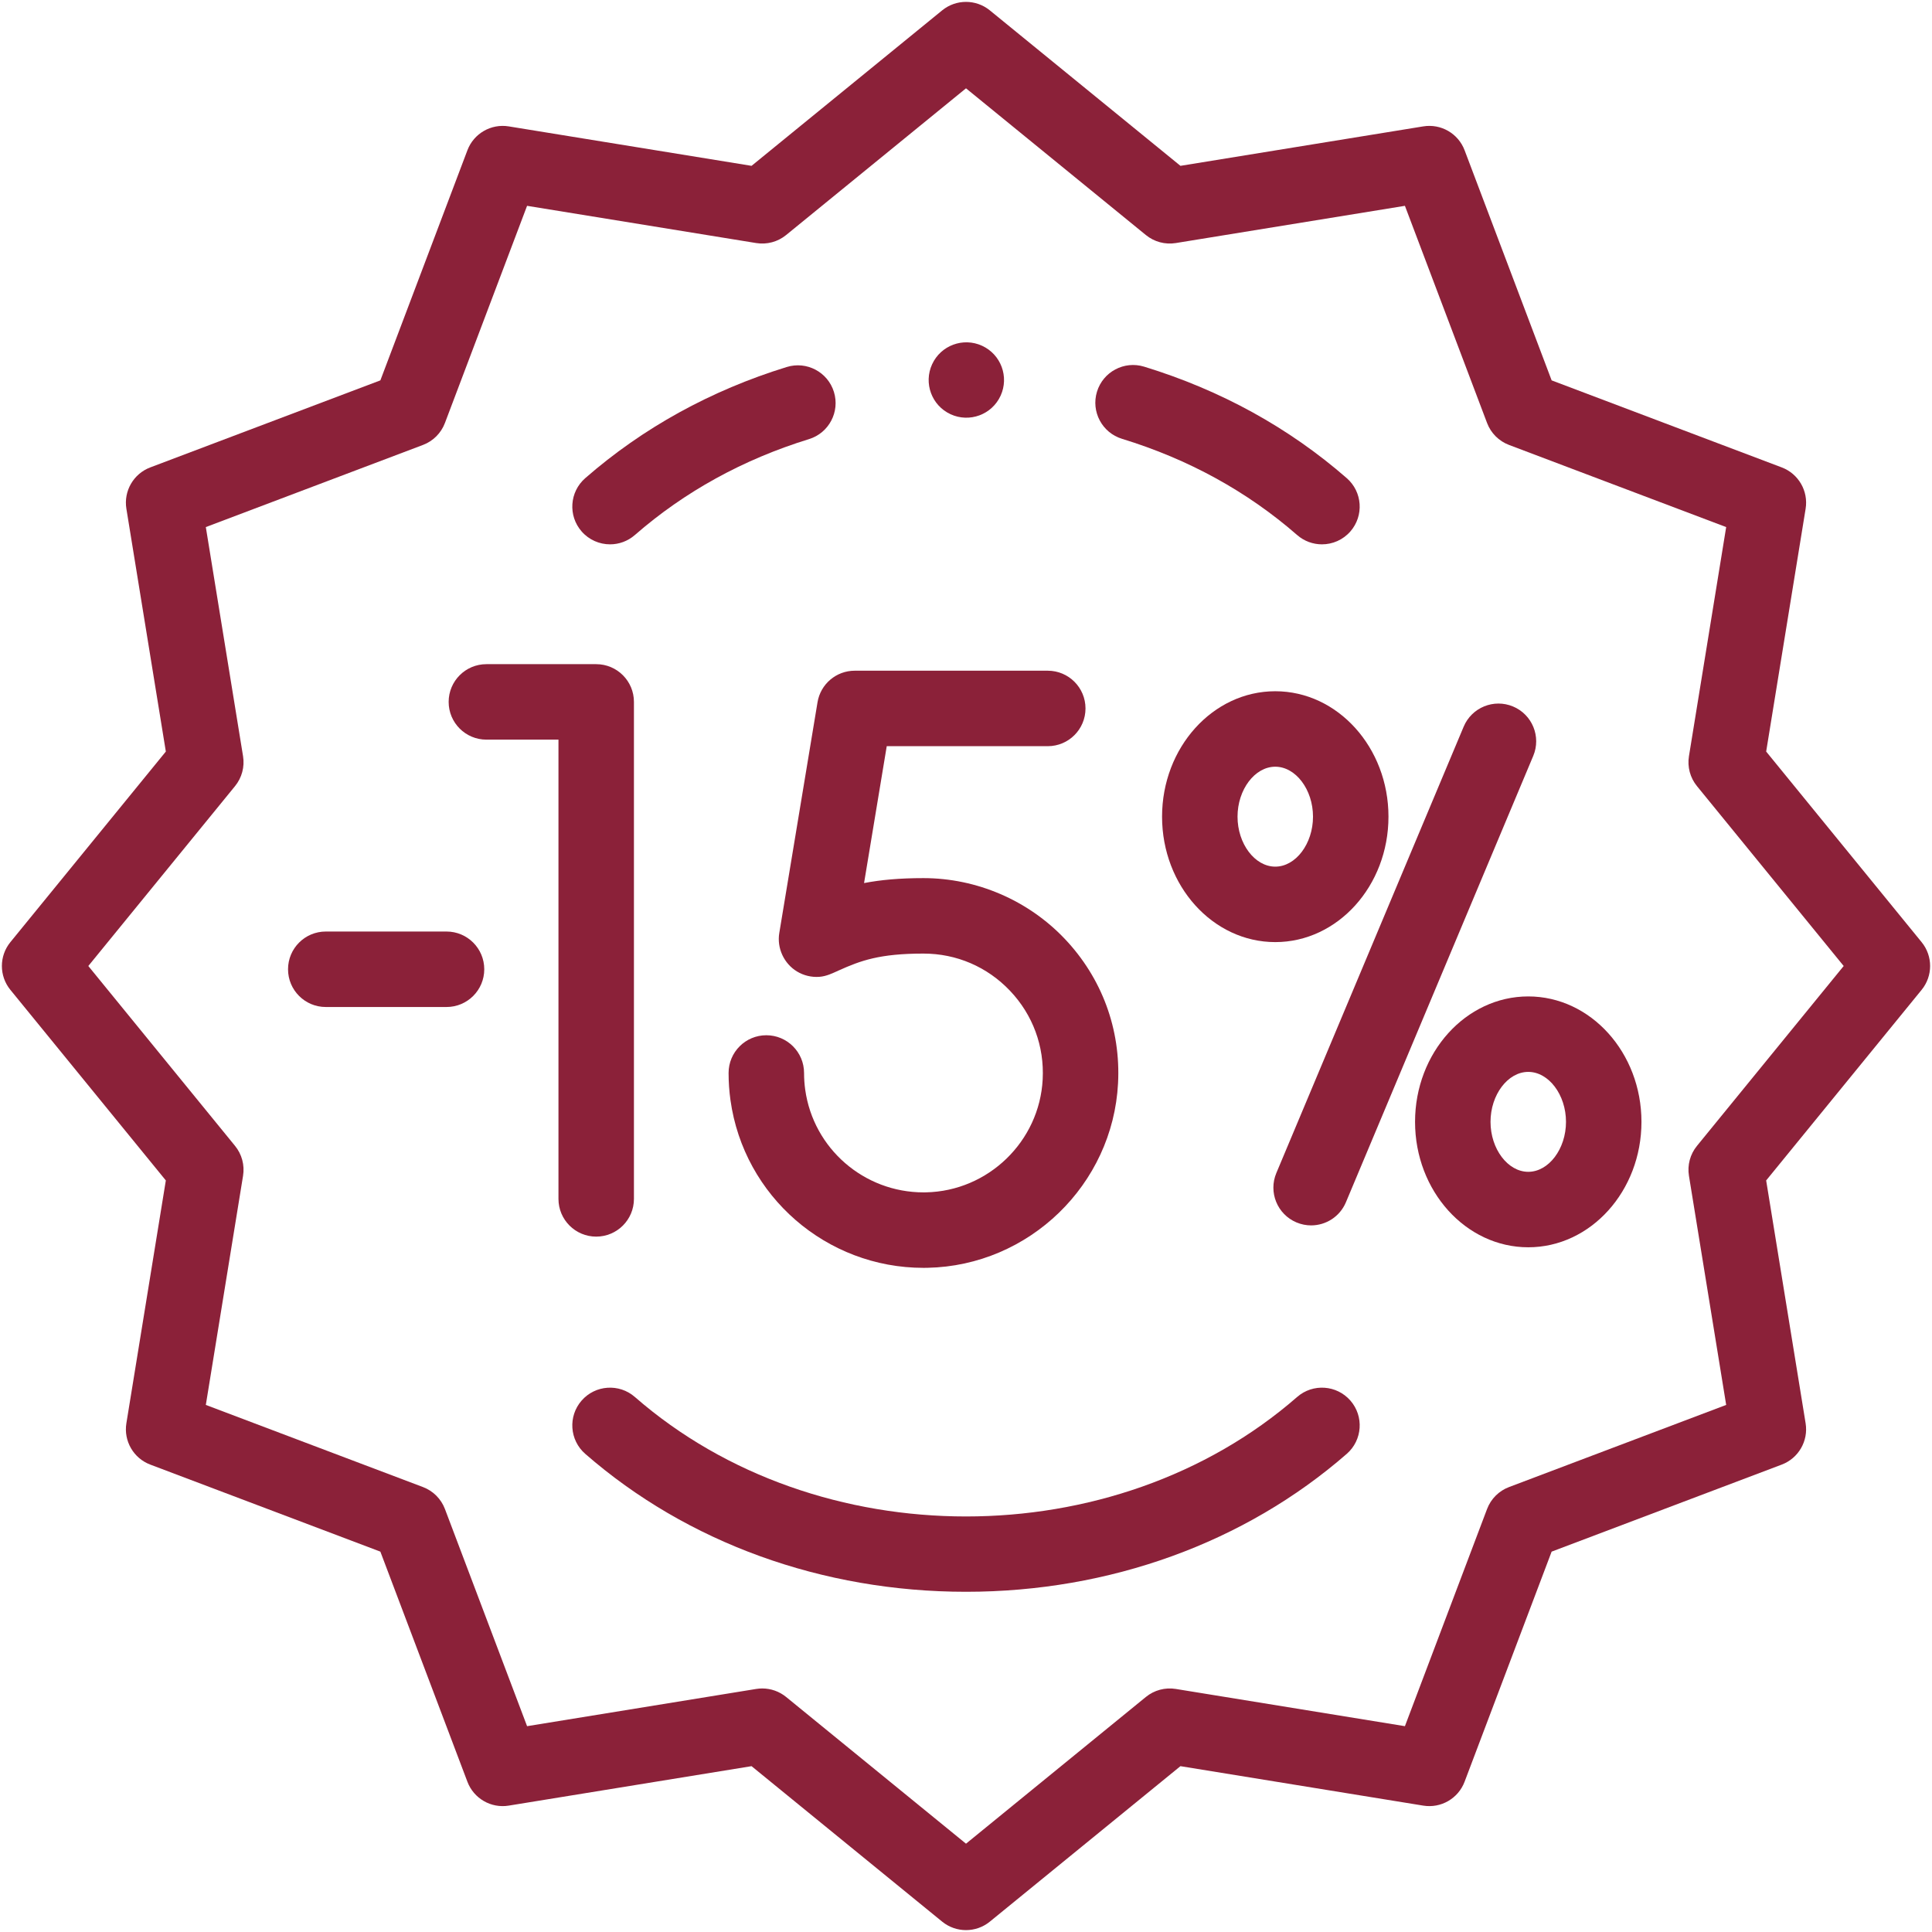 <?xml version="1.0" encoding="UTF-8"?> <svg xmlns="http://www.w3.org/2000/svg" width="513" height="513" viewBox="0 0 513 513" fill="none"> <g clip-path="url(#clip0_39_4)"> <path d="M265.682 105.084C267.99 100.064 265.792 94.123 260.772 91.814C255.751 89.506 249.81 91.704 247.502 96.725C245.193 101.745 247.391 107.686 252.412 109.994C257.432 112.303 263.373 110.105 265.682 105.084Z" fill="#8B2139"></path> <path d="M401.758 187.595C396.656 185.456 390.783 187.854 388.642 192.956L338.902 311.476C336.761 316.579 339.161 322.452 344.264 324.592C345.531 325.123 346.844 325.376 348.137 325.376C352.052 325.376 355.771 323.067 357.38 319.231L407.12 200.711C409.261 195.609 406.861 189.736 401.758 187.595Z" fill="#8B2139"></path> <path d="M338.619 183.543C322.045 183.543 308.56 198.484 308.56 216.849C308.56 235.214 322.044 250.155 338.619 250.155C355.193 250.155 368.678 235.214 368.678 216.849C368.678 198.484 355.193 183.543 338.619 183.543ZM338.619 230.117C333.188 230.117 328.599 224.042 328.599 216.85C328.599 209.658 333.188 203.583 338.619 203.583C344.05 203.583 348.639 209.658 348.639 216.85C348.639 224.042 344.05 230.117 338.619 230.117Z" fill="#8B2139"></path> <path d="M405.795 264.578C389.221 264.578 375.736 279.519 375.736 297.884C375.736 316.249 389.22 331.189 405.795 331.189C422.369 331.189 435.854 316.249 435.854 297.884C435.854 279.519 422.369 264.578 405.795 264.578ZM405.795 311.15C400.364 311.15 395.775 305.075 395.775 297.884C395.775 290.692 400.364 284.617 405.795 284.617C411.226 284.617 415.815 290.692 415.815 297.884C415.815 305.075 411.226 311.15 405.795 311.15Z" fill="#8B2139"></path> <path d="M217.074 186.471L206.92 247.755C206.256 251.763 208.171 255.877 211.65 257.971C213.414 259.033 215.498 259.526 217.551 259.376C219.436 259.238 221.003 258.451 222.688 257.691C228.528 255.063 233.561 253.202 245.203 253.202C253.977 253.202 262.141 256.712 268.193 263.086C274.239 269.455 277.318 277.807 276.861 286.606C276.006 303.093 262.389 316.269 245.862 316.602C245.645 316.607 245.43 316.609 245.214 316.609C229.432 316.609 215.99 304.992 213.806 289.34C213.603 287.884 213.5 286.393 213.5 284.907C213.5 279.374 209.014 274.887 203.48 274.887C197.946 274.887 193.46 279.373 193.46 284.907C193.46 287.317 193.628 289.742 193.959 292.111C197.526 317.675 219.458 336.65 245.209 336.649C245.559 336.649 245.913 336.645 246.265 336.638C273.245 336.094 295.475 314.574 296.872 287.646C297.617 273.305 292.592 259.683 282.724 249.29C272.995 239.042 259.318 233.165 245.202 233.165C238.916 233.165 233.873 233.622 229.432 234.479L235.454 198.132H278.211C283.745 198.132 288.231 193.646 288.231 188.112C288.231 182.578 283.745 178.092 278.211 178.092H226.958C222.057 178.089 217.875 181.635 217.074 186.471Z" fill="#8B2139"></path> <path d="M168.328 318.338V186.375C168.328 180.842 163.842 176.355 158.308 176.355H129.15C123.616 176.355 119.13 180.841 119.13 186.375C119.13 191.909 123.616 196.395 129.15 196.395H148.288V318.338C148.288 323.871 152.774 328.358 158.308 328.358C163.842 328.357 168.328 323.871 168.328 318.338Z" fill="#8B2139"></path> <path d="M118.564 247.348H86.502C80.968 247.348 76.482 251.834 76.482 257.368C76.482 262.901 80.968 267.388 86.502 267.388H118.565C124.099 267.388 128.585 262.902 128.585 257.368C128.584 251.834 124.098 247.348 118.564 247.348Z" fill="#8B2139"></path> <path d="M510.245 250.168L468.967 199.559L479.443 135.087C480.207 130.384 477.554 125.794 473.098 124.109L412.004 100.999L388.893 39.903C387.208 35.446 382.618 32.793 377.915 33.559L313.443 44.035L262.833 2.756C259.146 -0.252 253.854 -0.252 250.167 2.756L199.559 44.035L135.088 33.559C130.388 32.795 125.795 35.447 124.11 39.903L100.999 100.998L39.904 124.108C35.448 125.794 32.795 130.384 33.559 135.086L44.035 199.558L2.756 250.168C-0.251 253.854 -0.251 259.147 2.756 262.833L44.034 313.442L33.558 377.914C32.794 382.617 35.447 387.207 39.903 388.892L100.997 412.002L124.108 473.098C125.793 477.554 130.382 480.211 135.086 479.442L199.558 468.966L250.166 510.245C252.01 511.749 254.255 512.5 256.5 512.5C258.745 512.5 260.99 511.749 262.833 510.245L313.441 468.966L377.912 479.442C382.618 480.209 387.205 477.554 388.89 473.098L412.001 412.003L473.096 388.893C477.552 387.207 480.205 382.617 479.441 377.915L468.965 313.443L510.244 262.833C513.252 259.147 513.252 253.854 510.245 250.168ZM450.589 304.268C448.777 306.488 448.004 309.379 448.463 312.207L458.348 373.046L400.684 394.858C397.996 395.875 395.874 397.997 394.858 400.685L373.045 458.348L312.207 448.463C309.378 448.004 306.488 448.776 304.267 450.588L256.5 489.551L208.733 450.589C206.932 449.12 204.691 448.334 202.4 448.334C201.866 448.334 201.328 448.377 200.793 448.464L139.955 458.349L118.142 400.685C117.125 397.997 115.004 395.875 112.316 394.858L54.652 373.046L64.537 312.207C64.996 309.378 64.223 306.488 62.411 304.268L23.45 256.5L62.411 208.732C64.223 206.512 64.996 203.621 64.537 200.793L54.651 139.954L112.315 118.142C115.003 117.125 117.125 115.003 118.141 112.315L139.954 54.652L200.792 64.537C203.62 64.996 206.511 64.224 208.732 62.412L256.5 23.45L304.267 62.412C306.488 64.223 309.376 64.996 312.207 64.537L373.045 54.652L394.858 112.316C395.875 115.004 397.996 117.126 400.684 118.143L458.348 139.955L448.463 200.794C448.004 203.623 448.777 206.513 450.589 208.733L489.55 256.5L450.589 304.268Z" fill="#8B2139"></path> <path d="M297.928 116.519C315.535 121.91 331.181 130.506 344.43 142.068C346.329 143.725 348.677 144.538 351.014 144.538C353.808 144.538 356.586 143.377 358.567 141.106C362.205 136.936 361.774 130.607 357.605 126.968C342.219 113.542 324.114 103.581 303.794 97.358C298.503 95.738 292.9 98.713 291.28 104.005C289.661 109.296 292.637 114.899 297.928 116.519Z" fill="#8B2139"></path> <path d="M161.986 144.537C164.323 144.537 166.67 143.724 168.57 142.067C181.752 130.565 197.309 121.996 214.811 116.598C220.099 114.968 223.063 109.358 221.432 104.071C219.801 98.782 214.19 95.818 208.905 97.45C188.707 103.679 170.704 113.61 155.395 126.968C151.226 130.607 150.795 136.936 154.433 141.105C156.414 143.375 159.192 144.537 161.986 144.537Z" fill="#8B2139"></path> <path d="M344.431 370.933C295.946 413.24 217.055 413.24 168.57 370.933C164.401 367.296 158.071 367.726 154.433 371.896C150.795 376.065 151.226 382.394 155.395 386.033C182.467 409.655 218.374 422.664 256.501 422.664C294.628 422.664 330.534 409.655 357.607 386.033C361.776 382.394 362.207 376.065 358.569 371.896C354.93 367.725 348.6 367.296 344.431 370.933Z" fill="#8B2139"></path> </g> <defs> <clipPath id="clip0_39_4"> <rect width="512" height="512" fill="white" transform="translate(0.5 0.5)"></rect> </clipPath> </defs> </svg> 